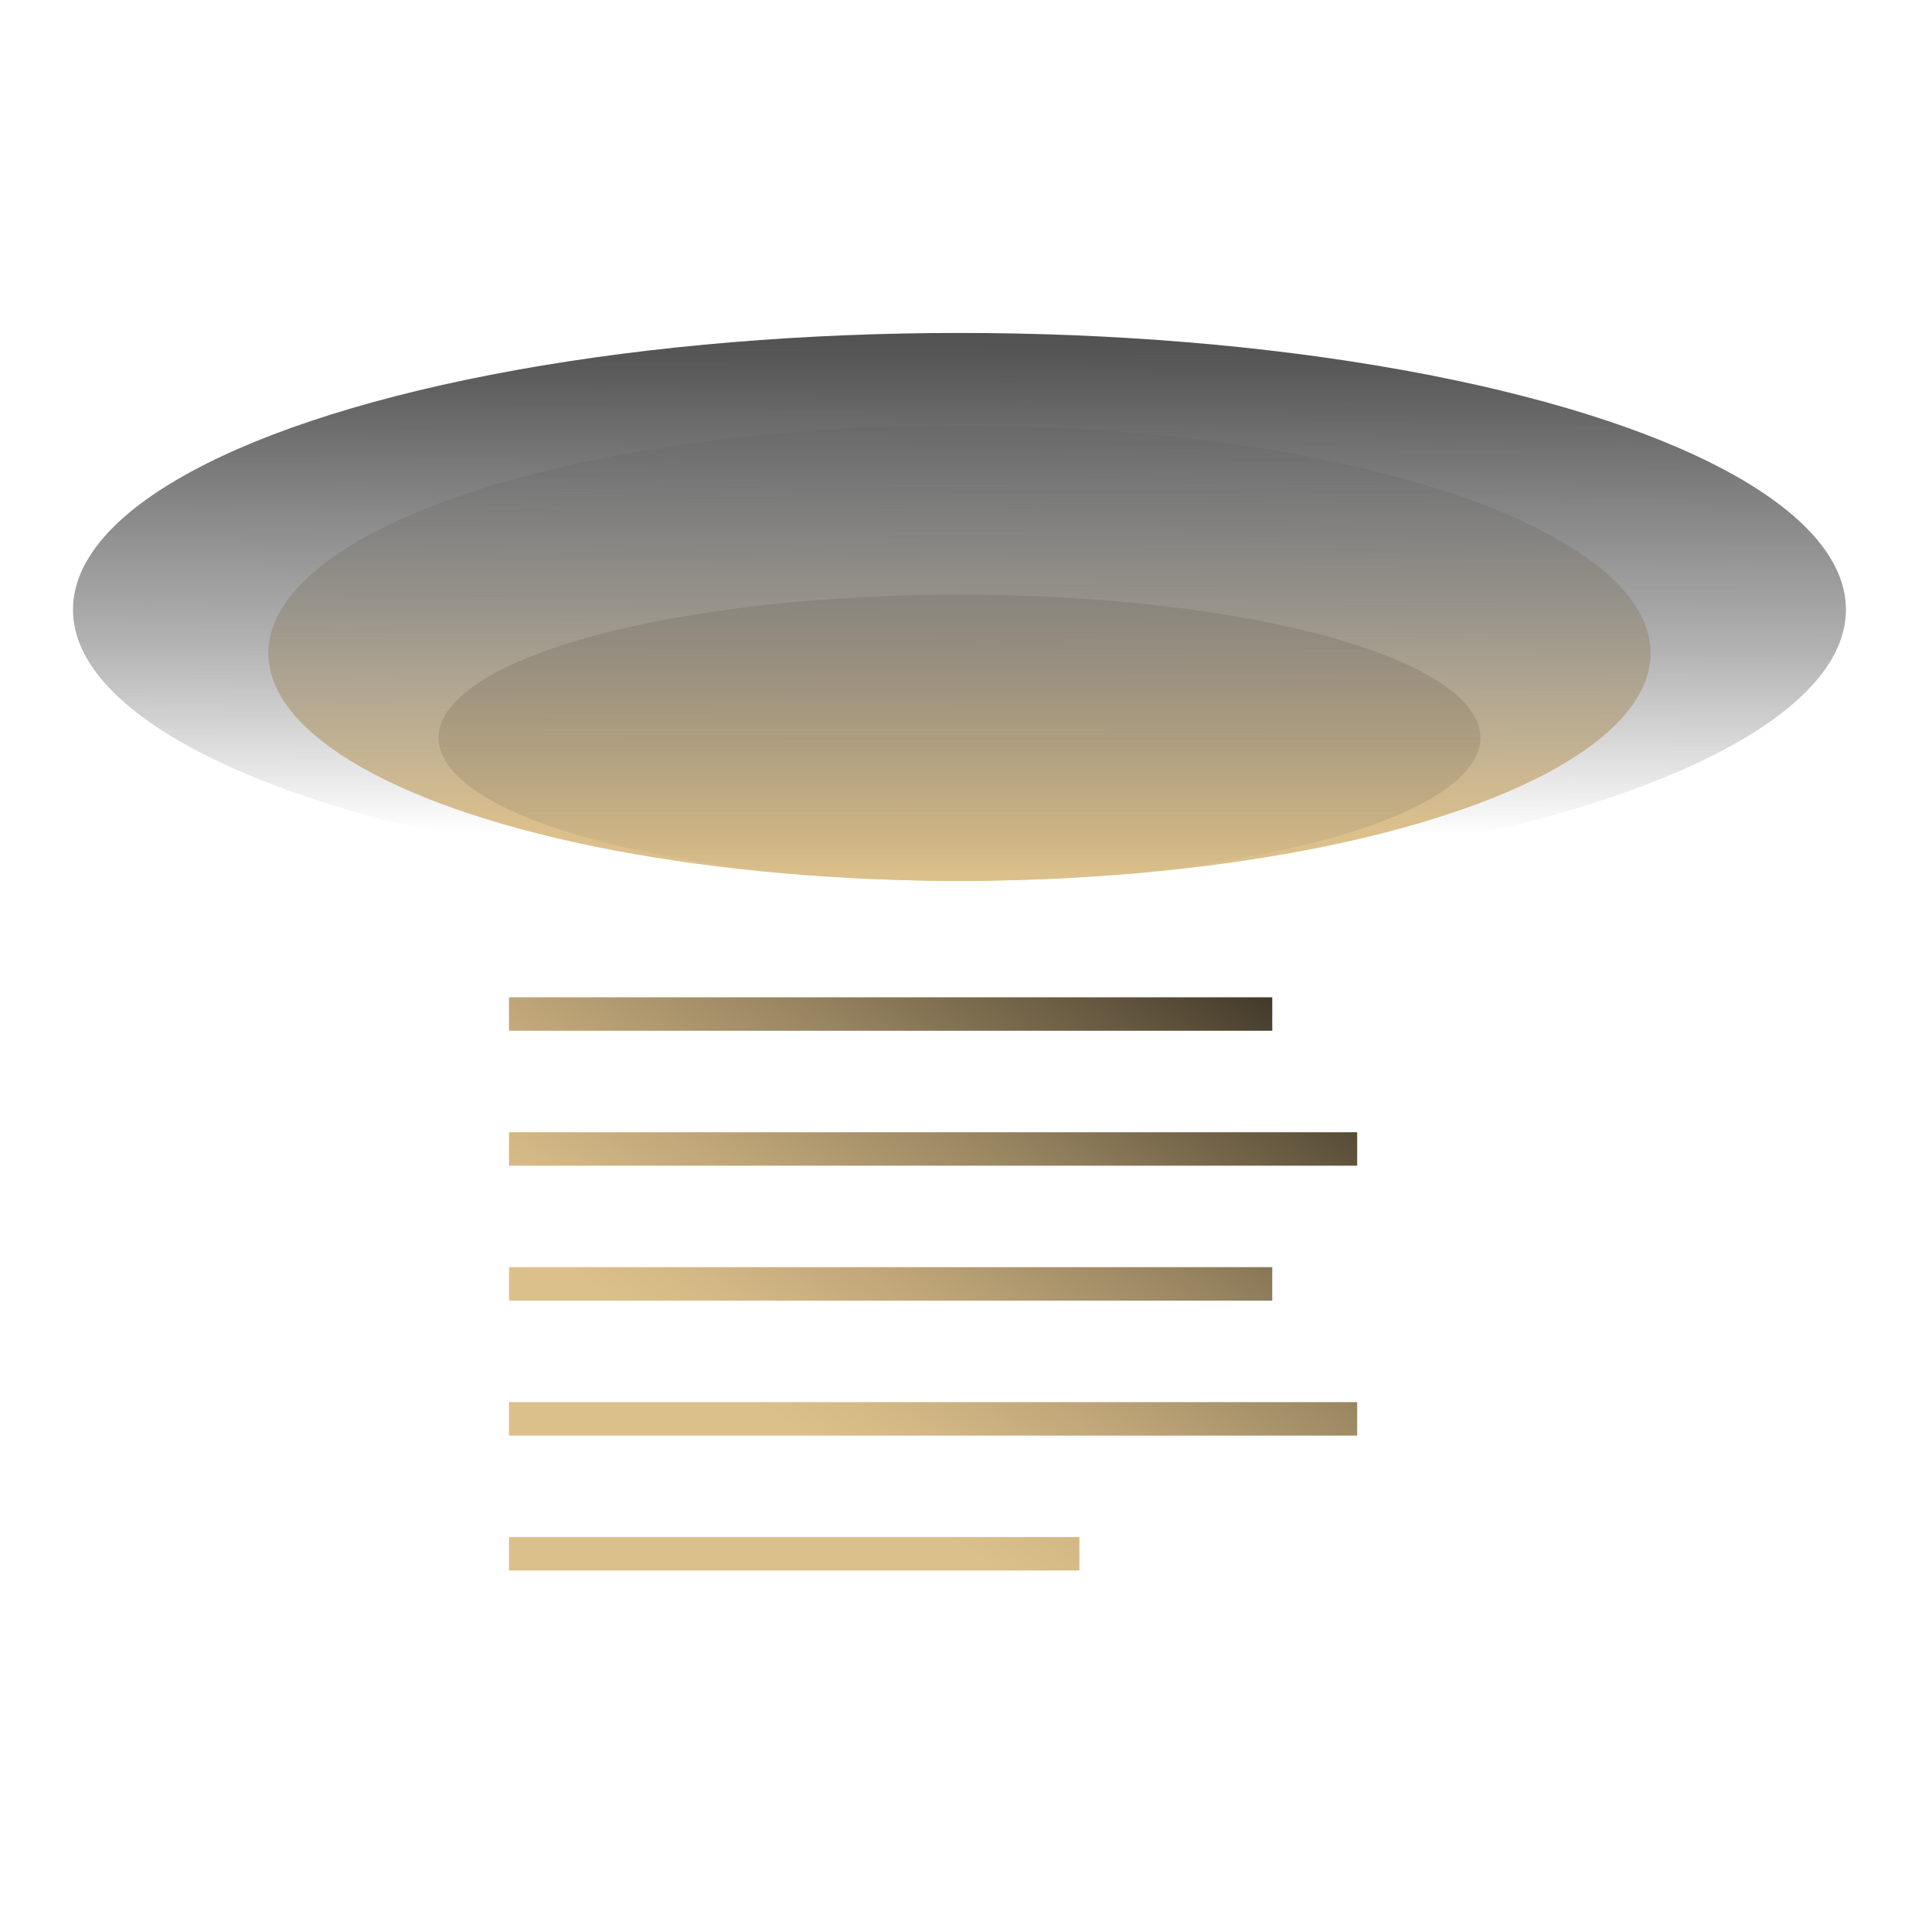 <svg data-name="Layer 1" xmlns="http://www.w3.org/2000/svg" xmlns:xlink="http://www.w3.org/1999/xlink" viewBox="0 0 500 500"><defs><linearGradient id="b" x1="248.04" y1="215.81" x2="248.84" y2="48.47" gradientUnits="userSpaceOnUse"><stop offset="0" stop-color="#353535" stop-opacity="0"/><stop offset=".29" stop-color="#353535" stop-opacity=".38"/><stop offset=".73" stop-color="#353535" stop-opacity=".83"/><stop offset="1" stop-color="#353535"/></linearGradient><linearGradient id="c" x1="248.31" y1="215.16" x2="248.31" y2="124.58" gradientUnits="userSpaceOnUse"><stop offset="0" stop-color="#dcc08b"/><stop offset=".25" stop-color="#bba67f" stop-opacity=".79"/><stop offset="1" stop-color="#5d5d5d" stop-opacity=".2"/></linearGradient><linearGradient id="d" x1="248.31" y1="226.6" x2="248.31" y2="147.51" gradientUnits="userSpaceOnUse"><stop offset="0" stop-color="#dcc08b"/><stop offset=".25" stop-color="#bba67f" stop-opacity=".79"/><stop offset="1" stop-color="#5d5d5d" stop-opacity=".2"/></linearGradient><linearGradient id="a" x1="195.27" y1="362.68" x2="318.11" y2="189.05" gradientUnits="userSpaceOnUse"><stop offset="0" stop-color="#dcc08b"/><stop offset=".09" stop-color="#d3b885"/><stop offset=".24" stop-color="#bda477"/><stop offset=".43" stop-color="#978460"/><stop offset=".64" stop-color="#64573f"/><stop offset=".88" stop-color="#231f16"/><stop offset="1"/></linearGradient><linearGradient id="e" x1="228.2" y1="385.98" x2="351.04" y2="212.35" xlink:href="#a"/><linearGradient id="f" x1="204.41" y1="369.15" x2="327.25" y2="195.52" xlink:href="#a"/><linearGradient id="g" x1="171.48" y1="345.85" x2="294.32" y2="172.22" xlink:href="#a"/><linearGradient id="h" x1="220.71" y1="380.68" x2="343.55" y2="207.05" xlink:href="#a"/></defs><ellipse cx="248.31" cy="157.78" rx="229.42" ry="71.61" fill="url(#b)"/><ellipse cx="248.31" cy="169.05" rx="178.85" ry="58.92" fill="url(#c)"/><ellipse cx="248.31" cy="190.93" rx="134.81" ry="37.04" fill="url(#d)"/><path fill="url(#a)" d="M131.73 293.02h219.51v8.66H131.73z"/><path fill="url(#e)" d="M131.73 362.87h219.51v8.66H131.73z"/><path fill="url(#f)" d="M131.73 327.94h197.53v8.66H131.73z"/><path fill="url(#g)" d="M131.73 258.1h197.53v8.66H131.73z"/><path fill="url(#h)" d="M131.73 397.79h147.62v8.66H131.73z"/></svg>
